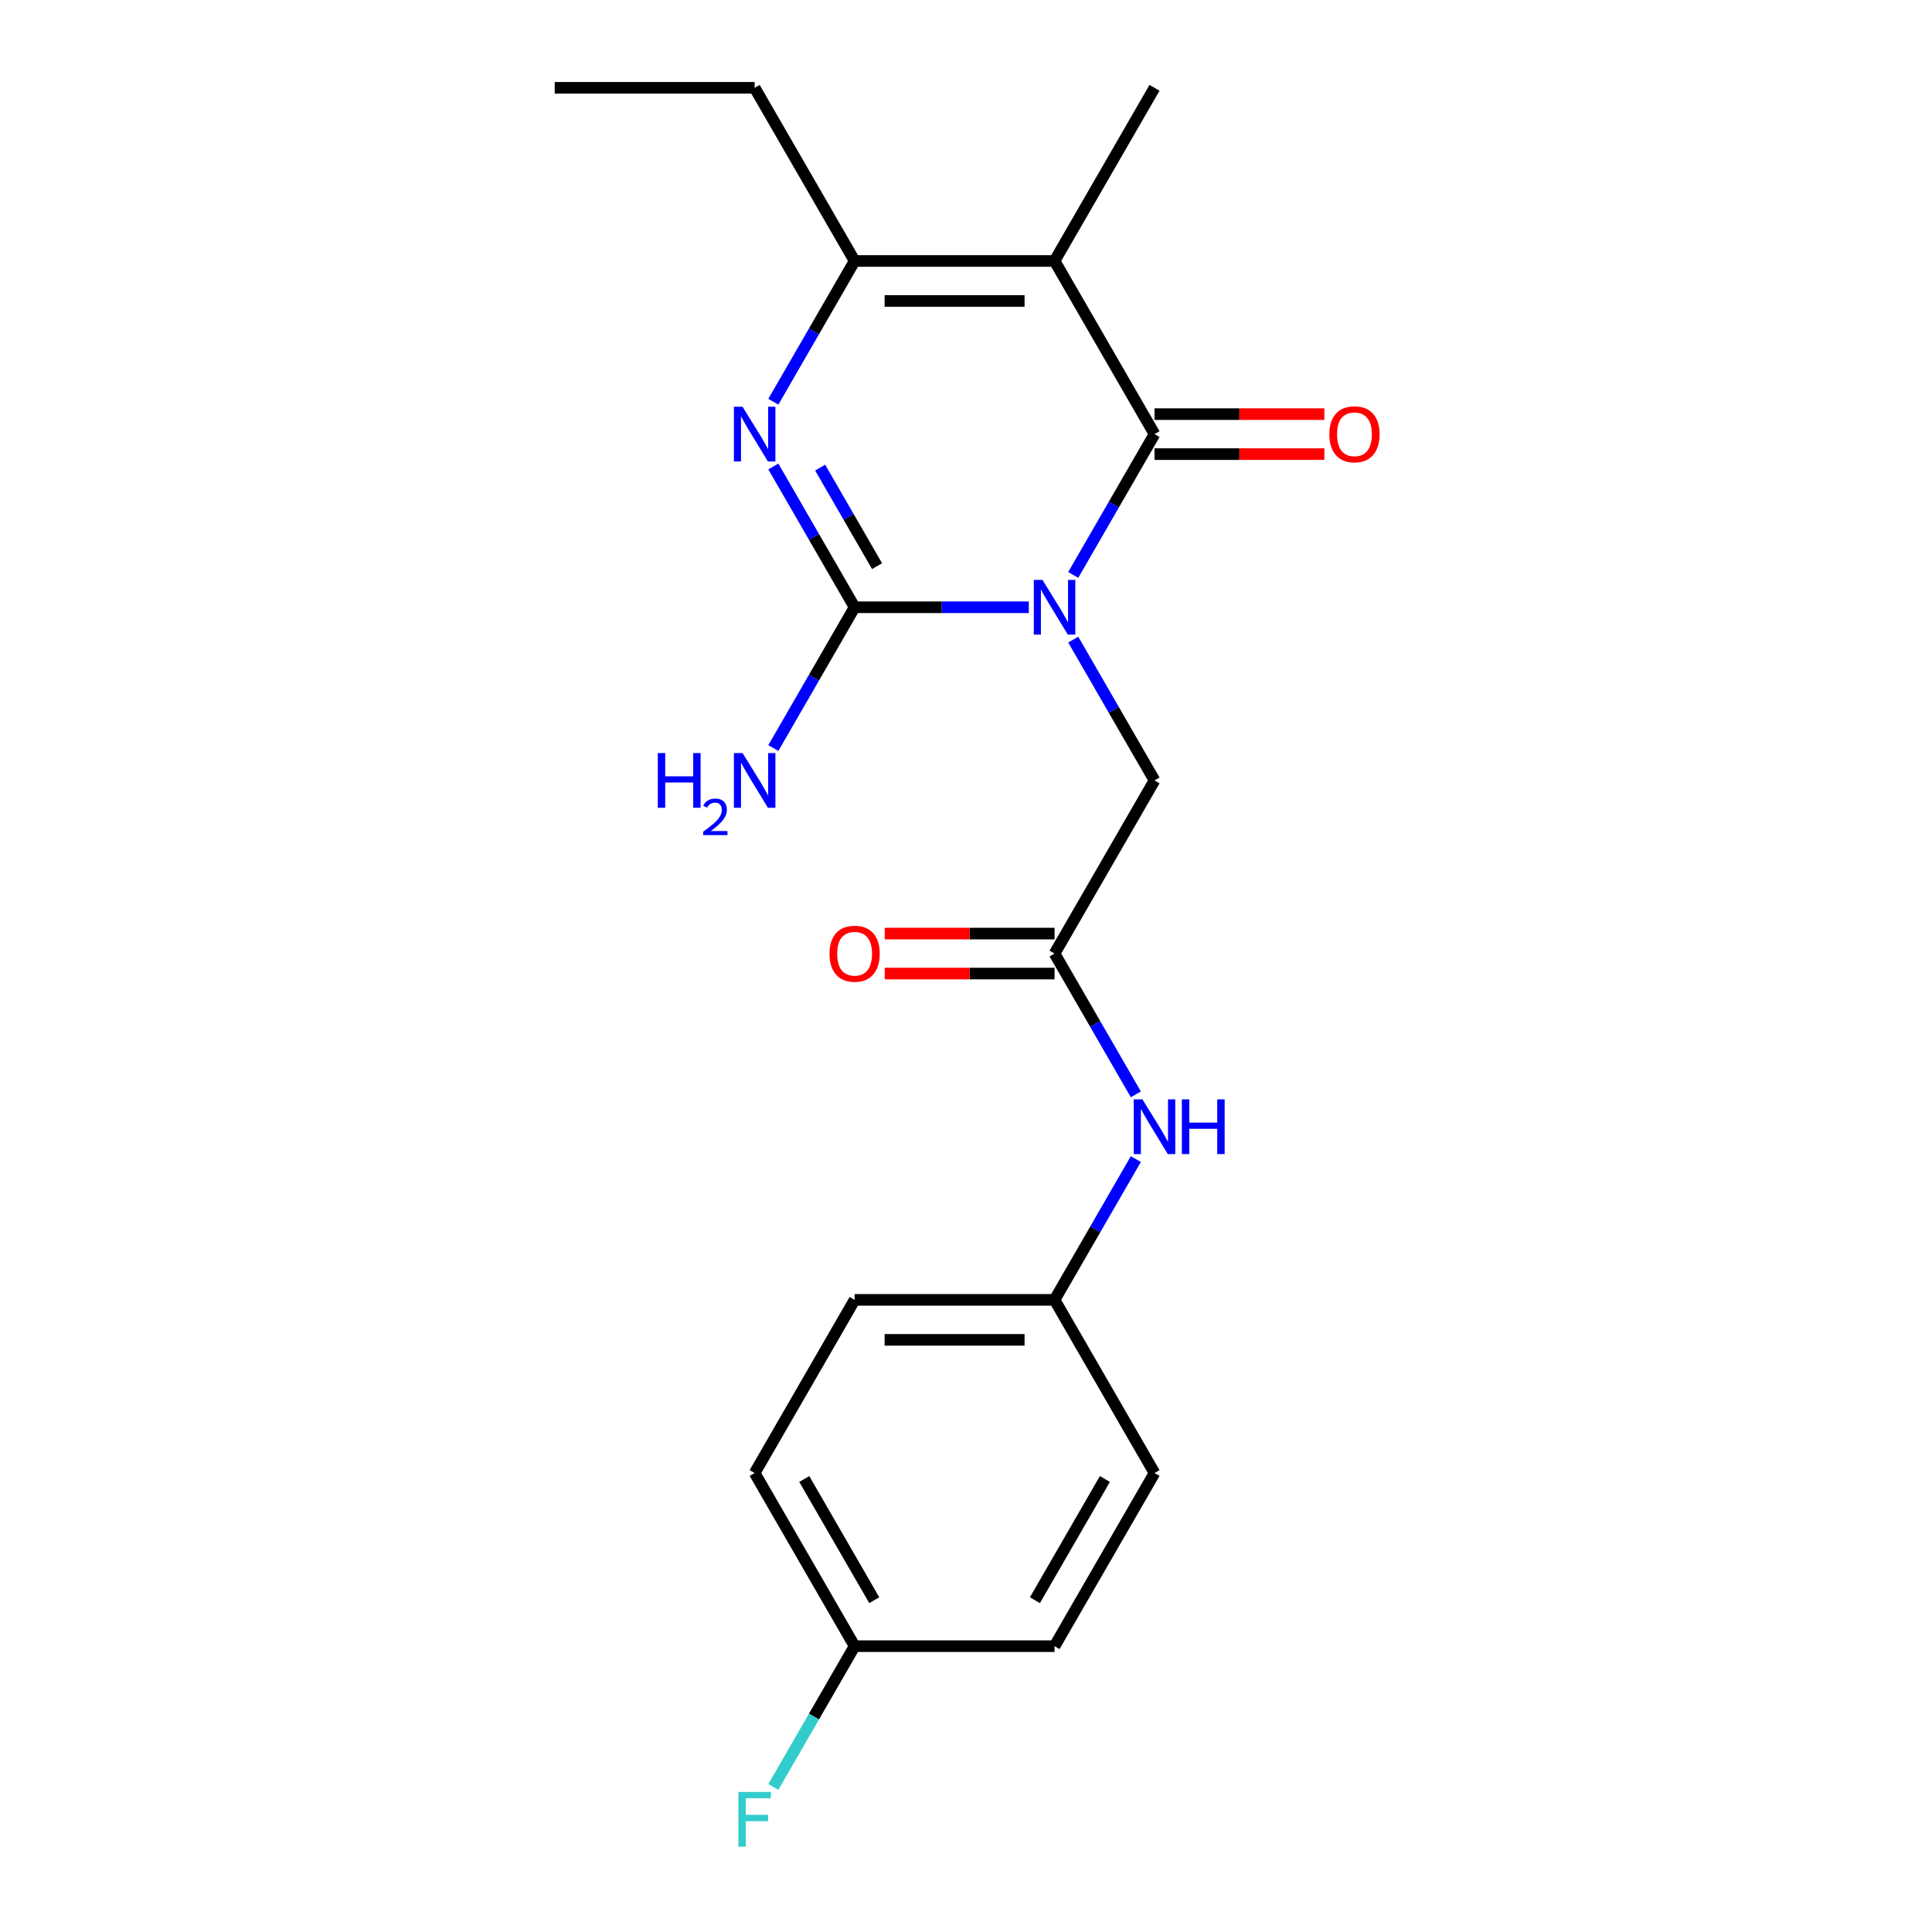 <?xml version='1.0' encoding='iso-8859-1'?>
<svg version='1.1' baseProfile='full'
              xmlns='http://www.w3.org/2000/svg'
                      xmlns:rdkit='http://www.rdkit.org/xml'
                      xmlns:xlink='http://www.w3.org/1999/xlink'
                  xml:space='preserve'
width='1000px' height='1000px' viewBox='0 0 1000 1000'>
<!-- END OF HEADER -->
<rect style='opacity:1.0;fill:#FFFFFF;stroke:none' width='1000' height='1000' x='0' y='0'> </rect>
<path class='bond-0' d='M 555.504,297.574 L 576.542,261.136' style='fill:none;fill-rule:evenodd;stroke:#0000FF;stroke-width:6px;stroke-linecap:butt;stroke-linejoin:miter;stroke-opacity:1' />
<path class='bond-0' d='M 576.542,261.136 L 597.579,224.699' style='fill:none;fill-rule:evenodd;stroke:#000000;stroke-width:6px;stroke-linecap:butt;stroke-linejoin:miter;stroke-opacity:1' />
<path class='bond-1' d='M 532.508,314.321 L 487.428,314.321' style='fill:none;fill-rule:evenodd;stroke:#0000FF;stroke-width:6px;stroke-linecap:butt;stroke-linejoin:miter;stroke-opacity:1' />
<path class='bond-1' d='M 487.428,314.321 L 442.349,314.321' style='fill:none;fill-rule:evenodd;stroke:#000000;stroke-width:6px;stroke-linecap:butt;stroke-linejoin:miter;stroke-opacity:1' />
<path class='bond-5' d='M 555.504,331.068 L 576.542,367.505' style='fill:none;fill-rule:evenodd;stroke:#0000FF;stroke-width:6px;stroke-linecap:butt;stroke-linejoin:miter;stroke-opacity:1' />
<path class='bond-5' d='M 576.542,367.505 L 597.579,403.943' style='fill:none;fill-rule:evenodd;stroke:#000000;stroke-width:6px;stroke-linecap:butt;stroke-linejoin:miter;stroke-opacity:1' />
<path class='bond-2' d='M 597.579,224.699 L 545.835,135.077' style='fill:none;fill-rule:evenodd;stroke:#000000;stroke-width:6px;stroke-linecap:butt;stroke-linejoin:miter;stroke-opacity:1' />
<path class='bond-7' d='M 597.579,235.047 L 641.528,235.047' style='fill:none;fill-rule:evenodd;stroke:#000000;stroke-width:6px;stroke-linecap:butt;stroke-linejoin:miter;stroke-opacity:1' />
<path class='bond-7' d='M 641.528,235.047 L 685.478,235.047' style='fill:none;fill-rule:evenodd;stroke:#FF0000;stroke-width:6px;stroke-linecap:butt;stroke-linejoin:miter;stroke-opacity:1' />
<path class='bond-7' d='M 597.579,214.35 L 641.528,214.35' style='fill:none;fill-rule:evenodd;stroke:#000000;stroke-width:6px;stroke-linecap:butt;stroke-linejoin:miter;stroke-opacity:1' />
<path class='bond-7' d='M 641.528,214.35 L 685.478,214.35' style='fill:none;fill-rule:evenodd;stroke:#FF0000;stroke-width:6px;stroke-linecap:butt;stroke-linejoin:miter;stroke-opacity:1' />
<path class='bond-3' d='M 442.349,314.321 L 421.312,277.883' style='fill:none;fill-rule:evenodd;stroke:#000000;stroke-width:6px;stroke-linecap:butt;stroke-linejoin:miter;stroke-opacity:1' />
<path class='bond-3' d='M 421.312,277.883 L 400.274,241.446' style='fill:none;fill-rule:evenodd;stroke:#0000FF;stroke-width:6px;stroke-linecap:butt;stroke-linejoin:miter;stroke-opacity:1' />
<path class='bond-3' d='M 453.962,293.041 L 439.236,267.535' style='fill:none;fill-rule:evenodd;stroke:#000000;stroke-width:6px;stroke-linecap:butt;stroke-linejoin:miter;stroke-opacity:1' />
<path class='bond-3' d='M 439.236,267.535 L 424.51,242.028' style='fill:none;fill-rule:evenodd;stroke:#0000FF;stroke-width:6px;stroke-linecap:butt;stroke-linejoin:miter;stroke-opacity:1' />
<path class='bond-9' d='M 442.349,314.321 L 421.312,350.758' style='fill:none;fill-rule:evenodd;stroke:#000000;stroke-width:6px;stroke-linecap:butt;stroke-linejoin:miter;stroke-opacity:1' />
<path class='bond-9' d='M 421.312,350.758 L 400.274,387.196' style='fill:none;fill-rule:evenodd;stroke:#0000FF;stroke-width:6px;stroke-linecap:butt;stroke-linejoin:miter;stroke-opacity:1' />
<path class='bond-12' d='M 545.835,135.077 L 597.579,45.455' style='fill:none;fill-rule:evenodd;stroke:#000000;stroke-width:6px;stroke-linecap:butt;stroke-linejoin:miter;stroke-opacity:1' />
<path class='bond-21' d='M 545.835,135.077 L 442.349,135.077' style='fill:none;fill-rule:evenodd;stroke:#000000;stroke-width:6px;stroke-linecap:butt;stroke-linejoin:miter;stroke-opacity:1' />
<path class='bond-21' d='M 530.312,155.774 L 457.872,155.774' style='fill:none;fill-rule:evenodd;stroke:#000000;stroke-width:6px;stroke-linecap:butt;stroke-linejoin:miter;stroke-opacity:1' />
<path class='bond-4' d='M 400.274,207.952 L 421.312,171.514' style='fill:none;fill-rule:evenodd;stroke:#0000FF;stroke-width:6px;stroke-linecap:butt;stroke-linejoin:miter;stroke-opacity:1' />
<path class='bond-4' d='M 421.312,171.514 L 442.349,135.077' style='fill:none;fill-rule:evenodd;stroke:#000000;stroke-width:6px;stroke-linecap:butt;stroke-linejoin:miter;stroke-opacity:1' />
<path class='bond-14' d='M 442.349,135.077 L 390.605,45.455' style='fill:none;fill-rule:evenodd;stroke:#000000;stroke-width:6px;stroke-linecap:butt;stroke-linejoin:miter;stroke-opacity:1' />
<path class='bond-6' d='M 597.579,403.943 L 545.835,493.565' style='fill:none;fill-rule:evenodd;stroke:#000000;stroke-width:6px;stroke-linecap:butt;stroke-linejoin:miter;stroke-opacity:1' />
<path class='bond-8' d='M 545.835,493.565 L 566.873,530.002' style='fill:none;fill-rule:evenodd;stroke:#000000;stroke-width:6px;stroke-linecap:butt;stroke-linejoin:miter;stroke-opacity:1' />
<path class='bond-8' d='M 566.873,530.002 L 587.91,566.44' style='fill:none;fill-rule:evenodd;stroke:#0000FF;stroke-width:6px;stroke-linecap:butt;stroke-linejoin:miter;stroke-opacity:1' />
<path class='bond-10' d='M 545.835,483.216 L 501.886,483.216' style='fill:none;fill-rule:evenodd;stroke:#000000;stroke-width:6px;stroke-linecap:butt;stroke-linejoin:miter;stroke-opacity:1' />
<path class='bond-10' d='M 501.886,483.216 L 457.936,483.216' style='fill:none;fill-rule:evenodd;stroke:#FF0000;stroke-width:6px;stroke-linecap:butt;stroke-linejoin:miter;stroke-opacity:1' />
<path class='bond-10' d='M 545.835,503.914 L 501.886,503.914' style='fill:none;fill-rule:evenodd;stroke:#000000;stroke-width:6px;stroke-linecap:butt;stroke-linejoin:miter;stroke-opacity:1' />
<path class='bond-10' d='M 501.886,503.914 L 457.936,503.914' style='fill:none;fill-rule:evenodd;stroke:#FF0000;stroke-width:6px;stroke-linecap:butt;stroke-linejoin:miter;stroke-opacity:1' />
<path class='bond-11' d='M 587.91,599.934 L 566.873,636.372' style='fill:none;fill-rule:evenodd;stroke:#0000FF;stroke-width:6px;stroke-linecap:butt;stroke-linejoin:miter;stroke-opacity:1' />
<path class='bond-11' d='M 566.873,636.372 L 545.835,672.809' style='fill:none;fill-rule:evenodd;stroke:#000000;stroke-width:6px;stroke-linecap:butt;stroke-linejoin:miter;stroke-opacity:1' />
<path class='bond-16' d='M 545.835,672.809 L 597.579,762.431' style='fill:none;fill-rule:evenodd;stroke:#000000;stroke-width:6px;stroke-linecap:butt;stroke-linejoin:miter;stroke-opacity:1' />
<path class='bond-17' d='M 545.835,672.809 L 442.349,672.809' style='fill:none;fill-rule:evenodd;stroke:#000000;stroke-width:6px;stroke-linecap:butt;stroke-linejoin:miter;stroke-opacity:1' />
<path class='bond-17' d='M 530.312,693.506 L 457.872,693.506' style='fill:none;fill-rule:evenodd;stroke:#000000;stroke-width:6px;stroke-linecap:butt;stroke-linejoin:miter;stroke-opacity:1' />
<path class='bond-13' d='M 442.349,852.053 L 390.605,762.431' style='fill:none;fill-rule:evenodd;stroke:#000000;stroke-width:6px;stroke-linecap:butt;stroke-linejoin:miter;stroke-opacity:1' />
<path class='bond-13' d='M 452.512,828.261 L 416.291,765.526' style='fill:none;fill-rule:evenodd;stroke:#000000;stroke-width:6px;stroke-linecap:butt;stroke-linejoin:miter;stroke-opacity:1' />
<path class='bond-15' d='M 442.349,852.053 L 421.312,888.491' style='fill:none;fill-rule:evenodd;stroke:#000000;stroke-width:6px;stroke-linecap:butt;stroke-linejoin:miter;stroke-opacity:1' />
<path class='bond-15' d='M 421.312,888.491 L 400.274,924.928' style='fill:none;fill-rule:evenodd;stroke:#33CCCC;stroke-width:6px;stroke-linecap:butt;stroke-linejoin:miter;stroke-opacity:1' />
<path class='bond-22' d='M 442.349,852.053 L 545.835,852.053' style='fill:none;fill-rule:evenodd;stroke:#000000;stroke-width:6px;stroke-linecap:butt;stroke-linejoin:miter;stroke-opacity:1' />
<path class='bond-20' d='M 390.605,45.455 L 287.119,45.455' style='fill:none;fill-rule:evenodd;stroke:#000000;stroke-width:6px;stroke-linecap:butt;stroke-linejoin:miter;stroke-opacity:1' />
<path class='bond-18' d='M 597.579,762.431 L 545.835,852.053' style='fill:none;fill-rule:evenodd;stroke:#000000;stroke-width:6px;stroke-linecap:butt;stroke-linejoin:miter;stroke-opacity:1' />
<path class='bond-18' d='M 571.893,765.526 L 535.672,828.261' style='fill:none;fill-rule:evenodd;stroke:#000000;stroke-width:6px;stroke-linecap:butt;stroke-linejoin:miter;stroke-opacity:1' />
<path class='bond-19' d='M 442.349,672.809 L 390.605,762.431' style='fill:none;fill-rule:evenodd;stroke:#000000;stroke-width:6px;stroke-linecap:butt;stroke-linejoin:miter;stroke-opacity:1' />
<path  class='atom-0' d='M 539.575 300.161
L 548.855 315.161
Q 549.775 316.641, 551.255 319.321
Q 552.735 322.001, 552.815 322.161
L 552.815 300.161
L 556.575 300.161
L 556.575 328.481
L 552.695 328.481
L 542.735 312.081
Q 541.575 310.161, 540.335 307.961
Q 539.135 305.761, 538.775 305.081
L 538.775 328.481
L 535.095 328.481
L 535.095 300.161
L 539.575 300.161
' fill='#0000FF'/>
<path  class='atom-4' d='M 384.345 210.539
L 393.625 225.539
Q 394.545 227.019, 396.025 229.699
Q 397.505 232.379, 397.585 232.539
L 397.585 210.539
L 401.345 210.539
L 401.345 238.859
L 397.465 238.859
L 387.505 222.459
Q 386.345 220.539, 385.105 218.339
Q 383.905 216.139, 383.545 215.459
L 383.545 238.859
L 379.865 238.859
L 379.865 210.539
L 384.345 210.539
' fill='#0000FF'/>
<path  class='atom-8' d='M 688.065 224.779
Q 688.065 217.979, 691.425 214.179
Q 694.785 210.379, 701.065 210.379
Q 707.345 210.379, 710.705 214.179
Q 714.065 217.979, 714.065 224.779
Q 714.065 231.659, 710.665 235.579
Q 707.265 239.459, 701.065 239.459
Q 694.825 239.459, 691.425 235.579
Q 688.065 231.699, 688.065 224.779
M 701.065 236.259
Q 705.385 236.259, 707.705 233.379
Q 710.065 230.459, 710.065 224.779
Q 710.065 219.219, 707.705 216.419
Q 705.385 213.579, 701.065 213.579
Q 696.745 213.579, 694.385 216.379
Q 692.065 219.179, 692.065 224.779
Q 692.065 230.499, 694.385 233.379
Q 696.745 236.259, 701.065 236.259
' fill='#FF0000'/>
<path  class='atom-9' d='M 591.319 569.027
L 600.599 584.027
Q 601.519 585.507, 602.999 588.187
Q 604.479 590.867, 604.559 591.027
L 604.559 569.027
L 608.319 569.027
L 608.319 597.347
L 604.439 597.347
L 594.479 580.947
Q 593.319 579.027, 592.079 576.827
Q 590.879 574.627, 590.519 573.947
L 590.519 597.347
L 586.839 597.347
L 586.839 569.027
L 591.319 569.027
' fill='#0000FF'/>
<path  class='atom-9' d='M 611.719 569.027
L 615.559 569.027
L 615.559 581.067
L 630.039 581.067
L 630.039 569.027
L 633.879 569.027
L 633.879 597.347
L 630.039 597.347
L 630.039 584.267
L 615.559 584.267
L 615.559 597.347
L 611.719 597.347
L 611.719 569.027
' fill='#0000FF'/>
<path  class='atom-10' d='M 340.473 389.783
L 344.313 389.783
L 344.313 401.823
L 358.793 401.823
L 358.793 389.783
L 362.633 389.783
L 362.633 418.103
L 358.793 418.103
L 358.793 405.023
L 344.313 405.023
L 344.313 418.103
L 340.473 418.103
L 340.473 389.783
' fill='#0000FF'/>
<path  class='atom-10' d='M 364.005 417.109
Q 364.692 415.34, 366.329 414.364
Q 367.965 413.36, 370.236 413.36
Q 373.061 413.36, 374.645 414.892
Q 376.229 416.423, 376.229 419.142
Q 376.229 421.914, 374.169 424.501
Q 372.137 427.088, 367.913 430.151
L 376.545 430.151
L 376.545 432.263
L 363.953 432.263
L 363.953 430.494
Q 367.437 428.012, 369.497 426.164
Q 371.582 424.316, 372.585 422.653
Q 373.589 420.99, 373.589 419.274
Q 373.589 417.479, 372.691 416.476
Q 371.793 415.472, 370.236 415.472
Q 368.731 415.472, 367.728 416.08
Q 366.725 416.687, 366.012 418.033
L 364.005 417.109
' fill='#0000FF'/>
<path  class='atom-10' d='M 384.345 389.783
L 393.625 404.783
Q 394.545 406.263, 396.025 408.943
Q 397.505 411.623, 397.585 411.783
L 397.585 389.783
L 401.345 389.783
L 401.345 418.103
L 397.465 418.103
L 387.505 401.703
Q 386.345 399.783, 385.105 397.583
Q 383.905 395.383, 383.545 394.703
L 383.545 418.103
L 379.865 418.103
L 379.865 389.783
L 384.345 389.783
' fill='#0000FF'/>
<path  class='atom-11' d='M 429.349 493.645
Q 429.349 486.845, 432.709 483.045
Q 436.069 479.245, 442.349 479.245
Q 448.629 479.245, 451.989 483.045
Q 455.349 486.845, 455.349 493.645
Q 455.349 500.525, 451.949 504.445
Q 448.549 508.325, 442.349 508.325
Q 436.109 508.325, 432.709 504.445
Q 429.349 500.565, 429.349 493.645
M 442.349 505.125
Q 446.669 505.125, 448.989 502.245
Q 451.349 499.325, 451.349 493.645
Q 451.349 488.085, 448.989 485.285
Q 446.669 482.445, 442.349 482.445
Q 438.029 482.445, 435.669 485.245
Q 433.349 488.045, 433.349 493.645
Q 433.349 499.365, 435.669 502.245
Q 438.029 505.125, 442.349 505.125
' fill='#FF0000'/>
<path  class='atom-16' d='M 382.185 927.515
L 399.025 927.515
L 399.025 930.755
L 385.985 930.755
L 385.985 939.355
L 397.585 939.355
L 397.585 942.635
L 385.985 942.635
L 385.985 955.835
L 382.185 955.835
L 382.185 927.515
' fill='#33CCCC'/>
</svg>
